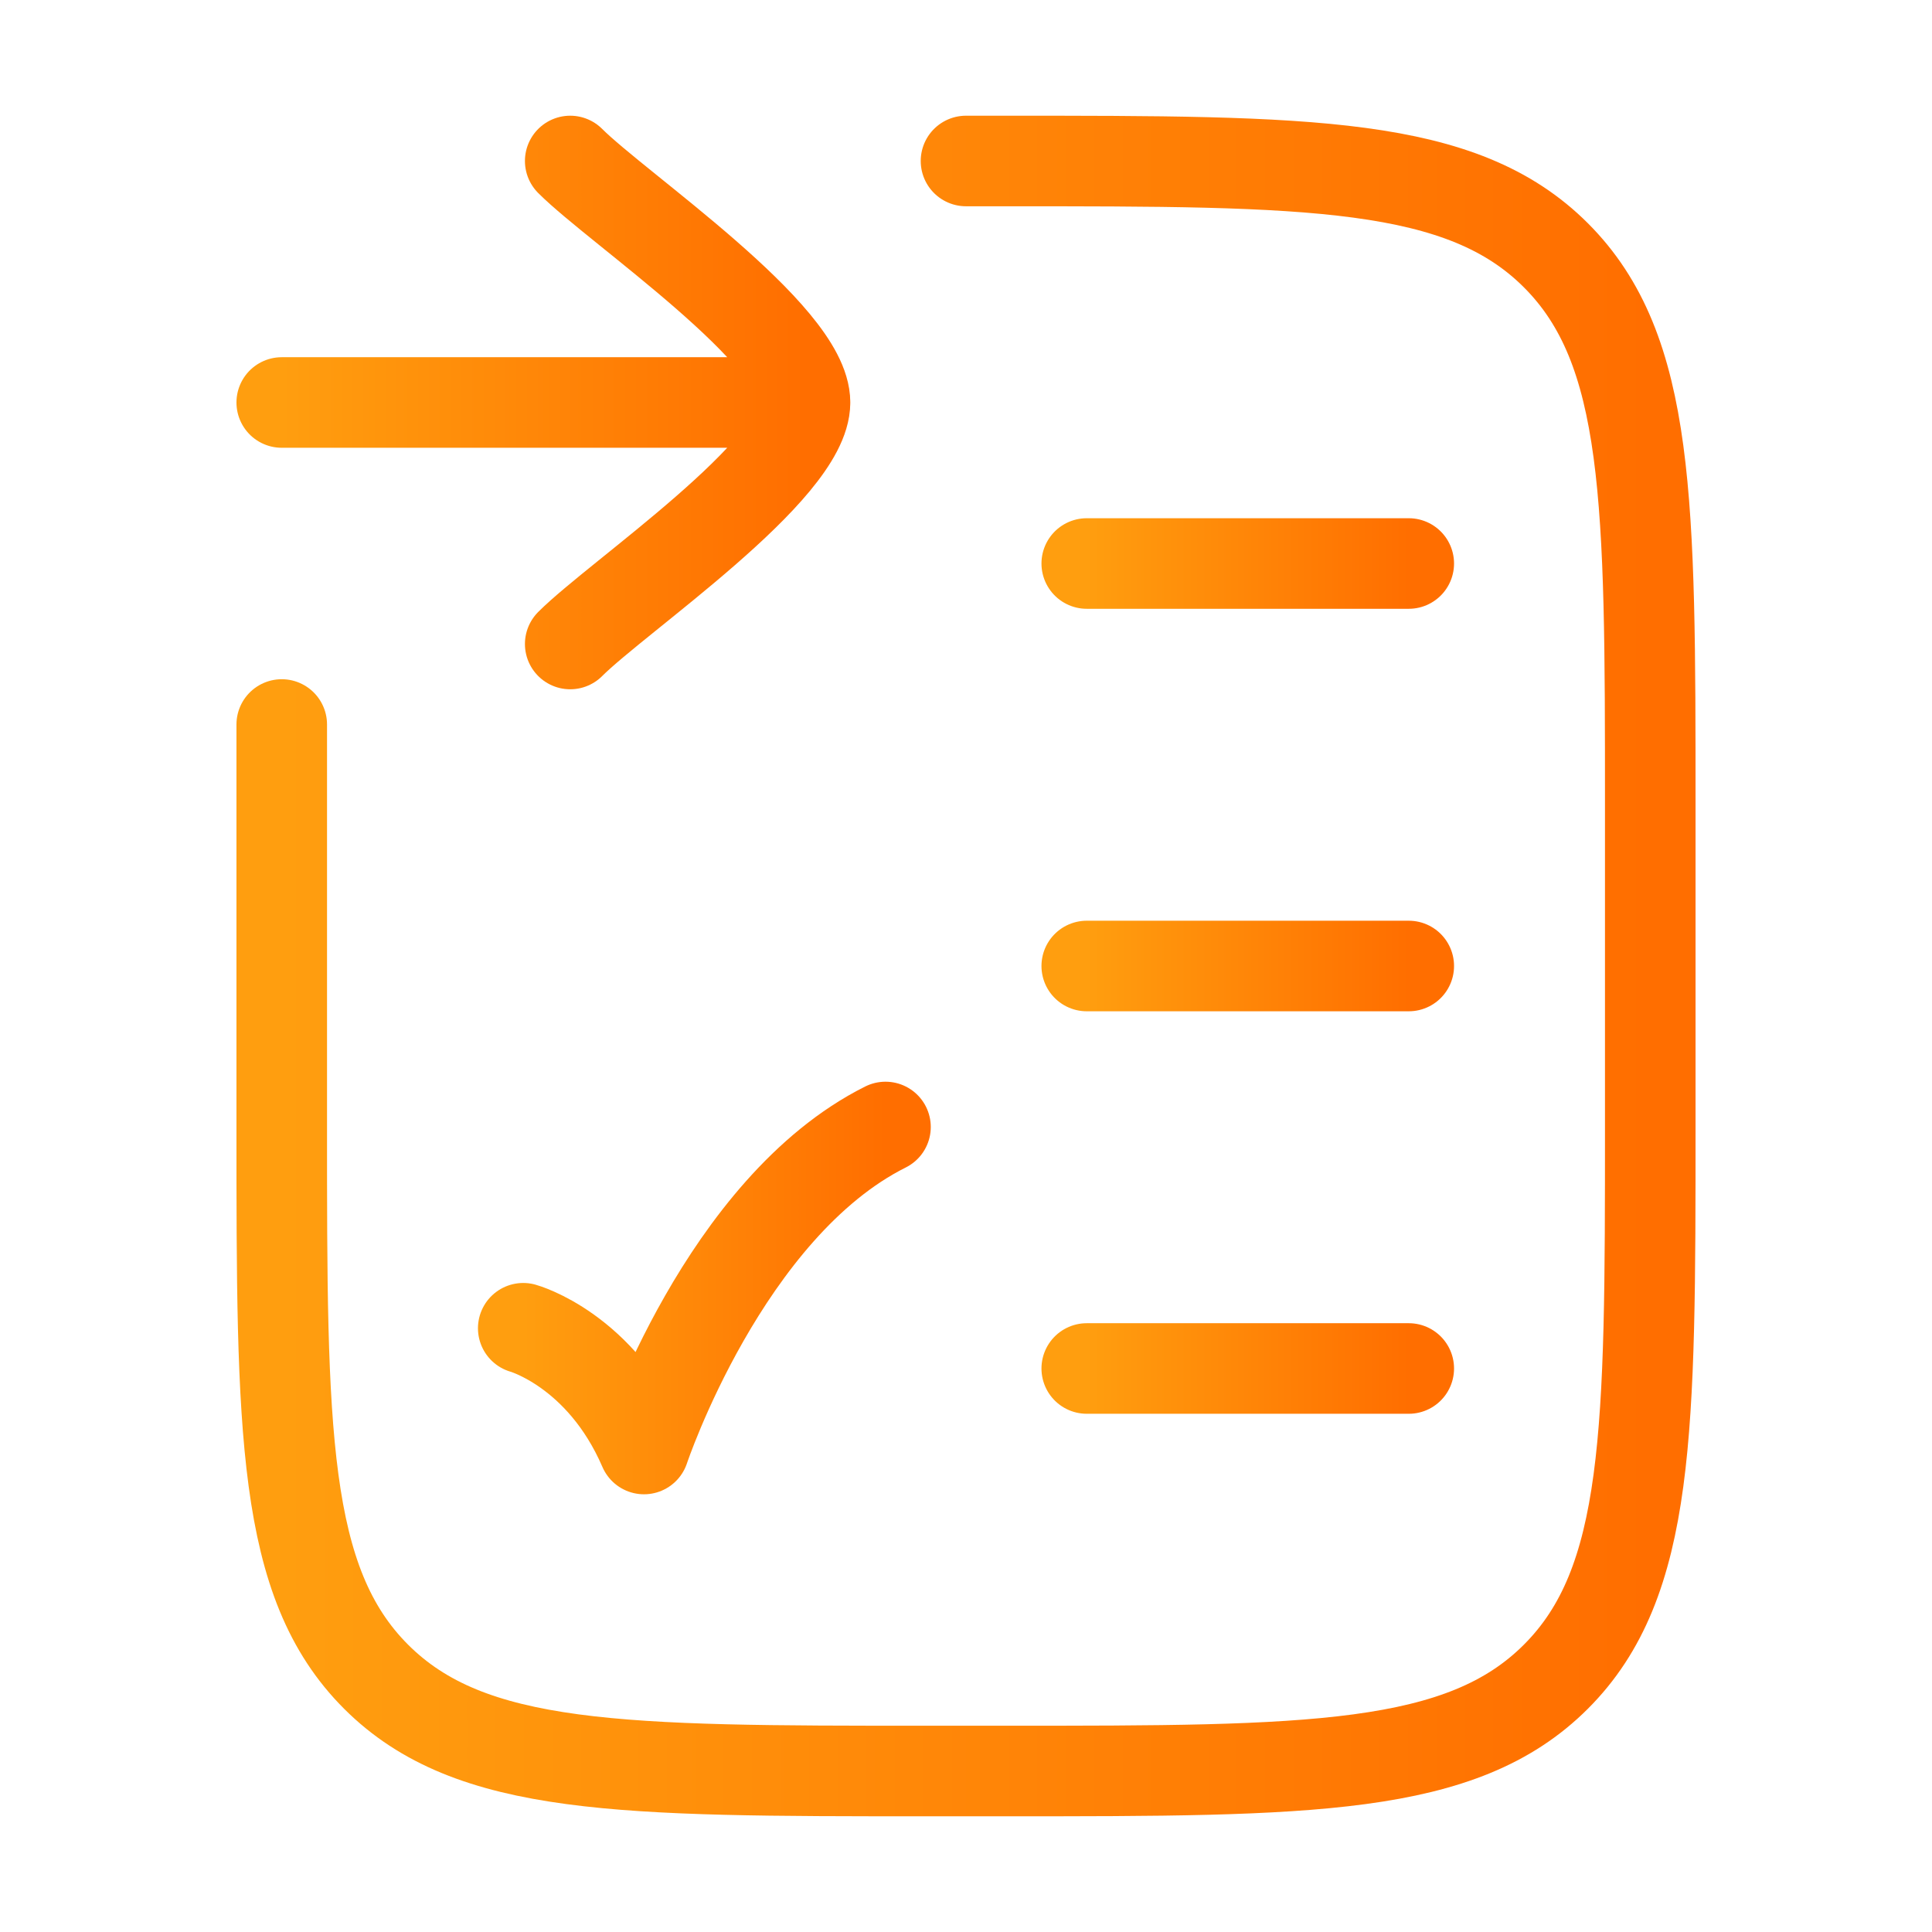 <svg width="64" height="64" viewBox="0 0 64 64" fill="none" xmlns="http://www.w3.org/2000/svg">
<g id="Frame">
<path id="Vector" d="M9.333 24V37.333C9.333 47.39 9.333 52.418 12.457 55.542C15.582 58.667 20.61 58.667 30.667 58.667H33.333C43.39 58.667 48.418 58.667 51.542 55.542C54.667 52.418 54.667 47.39 54.667 37.333V26.667C54.667 16.61 54.667 11.582 51.542 8.458C48.418 5.333 43.39 5.333 33.333 5.333H32" stroke="url(#paint0_linear_4793_12513)" stroke-width="3" stroke-linecap="round" stroke-linejoin="round"/>
<path id="Vector_2" d="M36 45.333H46.667" stroke="url(#paint1_linear_4793_12513)" stroke-width="3" stroke-linecap="round" stroke-linejoin="round"/>
<path id="Vector_3" d="M36 18.667H46.667" stroke="url(#paint2_linear_4793_12513)" stroke-width="3" stroke-linecap="round" stroke-linejoin="round"/>
<path id="Vector_4" d="M36 32H46.667" stroke="url(#paint3_linear_4793_12513)" stroke-width="3" stroke-linecap="round" stroke-linejoin="round"/>
<path id="Vector_5" d="M17.333 44C17.333 44 19.913 44.712 21.333 48C21.333 48 24 40 29.333 37.333" stroke="url(#paint4_linear_4793_12513)" stroke-width="3" stroke-linecap="round" stroke-linejoin="round"/>
<path id="Vector_6" d="M26.667 13.333H9.333M26.667 13.333C26.667 11.093 20.462 6.906 18.889 5.333M26.667 13.333C26.667 15.574 20.462 19.76 18.889 21.333" stroke="url(#paint5_linear_4793_12513)" stroke-width="3" stroke-linecap="round" stroke-linejoin="round"/>
</g>
<defs>
<linearGradient id="paint0_linear_4793_12513" x1="9.333" y1="32" x2="54.667" y2="32" gradientUnits="userSpaceOnUse">
<stop stop-color="#FF9E0F"/>
<stop offset="1" stop-color="#FF6E00"/>
</linearGradient>
<linearGradient id="paint1_linear_4793_12513" x1="36" y1="45.833" x2="46.667" y2="45.833" gradientUnits="userSpaceOnUse">
<stop stop-color="#FF9E0F"/>
<stop offset="1" stop-color="#FF6E00"/>
</linearGradient>
<linearGradient id="paint2_linear_4793_12513" x1="36" y1="19.167" x2="46.667" y2="19.167" gradientUnits="userSpaceOnUse">
<stop stop-color="#FF9E0F"/>
<stop offset="1" stop-color="#FF6E00"/>
</linearGradient>
<linearGradient id="paint3_linear_4793_12513" x1="36" y1="32.5" x2="46.667" y2="32.5" gradientUnits="userSpaceOnUse">
<stop stop-color="#FF9E0F"/>
<stop offset="1" stop-color="#FF6E00"/>
</linearGradient>
<linearGradient id="paint4_linear_4793_12513" x1="17.333" y1="42.667" x2="29.333" y2="42.667" gradientUnits="userSpaceOnUse">
<stop stop-color="#FF9E0F"/>
<stop offset="1" stop-color="#FF6E00"/>
</linearGradient>
<linearGradient id="paint5_linear_4793_12513" x1="9.333" y1="13.333" x2="26.667" y2="13.333" gradientUnits="userSpaceOnUse">
<stop stop-color="#FF9E0F"/>
<stop offset="1" stop-color="#FF6E00"/>
</linearGradient>
</defs>
</svg>
